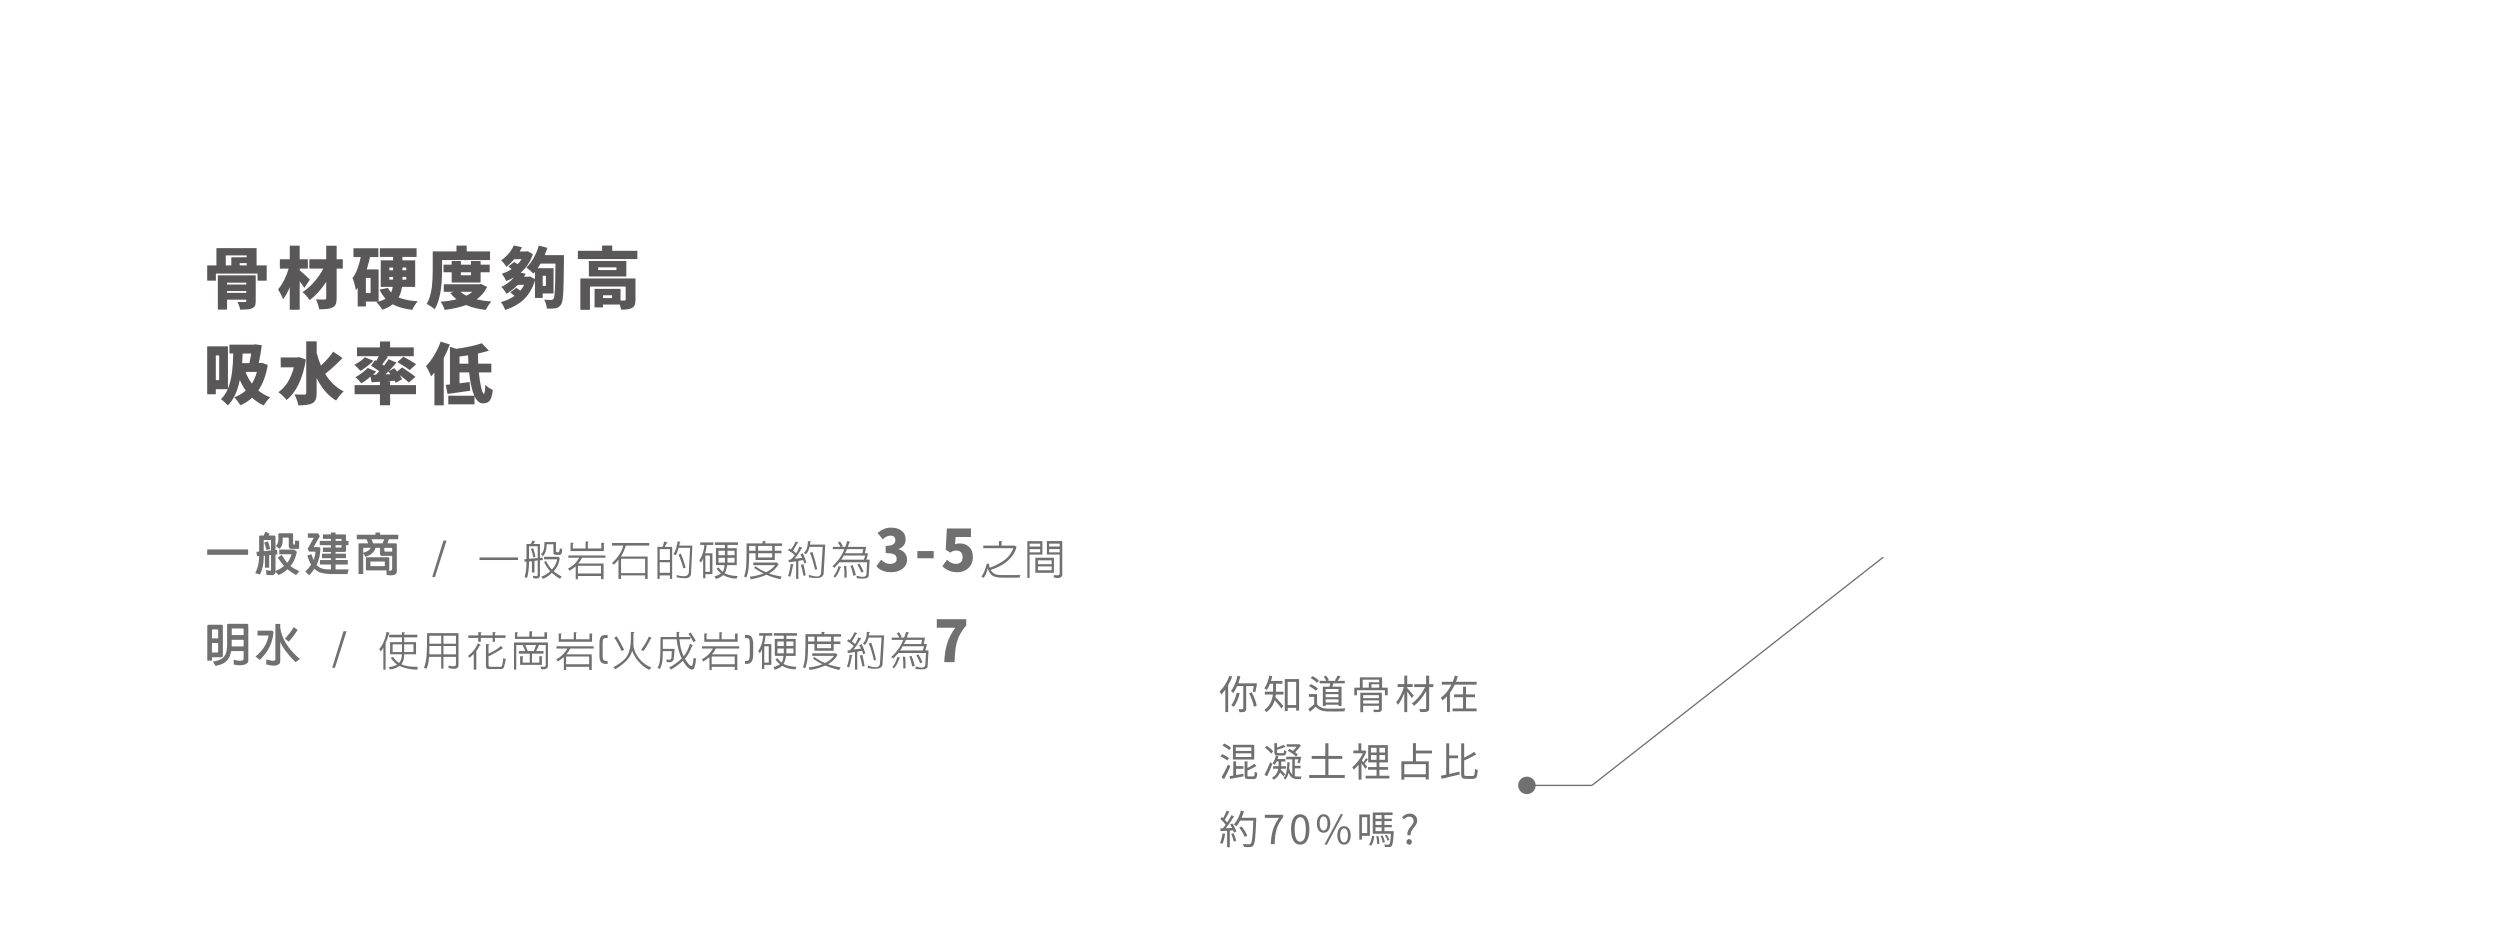 <?xml version="1.0" encoding="UTF-8"?><svg id="_圖層_1" xmlns="http://www.w3.org/2000/svg" viewBox="0 0 1167.2 439.2"><defs><style>.cls-1{opacity:0;stroke:#ed00f4;stroke-width:1.2px;}.cls-1,.cls-2{fill:none;stroke-miterlimit:10;}.cls-3{fill:#717071;}.cls-4{fill:#595757;}.cls-2{stroke:#717071;stroke-width:.62px;}</style></defs><rect class="cls-1" x=".6" y=".6" width="1166" height="438"/><path class="cls-3" d="m572.08,332.46v-10.49c-.5.72-1.13,1.5-1.89,2.32-.26-.6-.52-1.05-.79-1.36.91-.9,1.77-2,2.59-3.31.82-1.31,1.49-2.68,2.03-4.12l1.31.39c-.54,1.36-1.18,2.69-1.93,4v12.57h-1.33Zm6.62.06c-.07-.42-.24-.89-.49-1.4.47.02,1.05.03,1.74.02h.19c.21,0,.32-.11.32-.32v-10.51h-2.84c-.54,1.27-1.14,2.34-1.81,3.22-.35-.32-.72-.62-1.1-.88.66-.84,1.27-1.9,1.81-3.18.52-1.22.94-2.54,1.25-3.95l1.37.3c-.29,1.08-.62,2.15-.99,3.2h7.58l.22-.06.95.22c-.26,1.48-.54,2.81-.82,3.97l-1.16-.22c.01-.09.04-.22.07-.41.15-.96.27-1.7.35-2.21h-3.52v10.51c0,.4-.05.71-.15.93-.1.22-.27.38-.51.5-.39.19-1.21.28-2.47.28Zm-2.64-2.51c-.22-.19-.62-.44-1.2-.77,1.12-1.36,1.98-3.31,2.56-5.85l1.37.26c-.65,2.64-1.56,4.76-2.73,6.36Zm9.35-.07c-.15-.85-.43-1.86-.85-3.04-.42-1.18-.88-2.26-1.37-3.25l1.22-.41c.54.99,1.02,2.06,1.45,3.22.43,1.16.73,2.17.89,3.03l-1.33.45Z"/><path class="cls-3" d="m591.27,332.46c-.1-.15-.25-.33-.45-.55-.2-.22-.37-.38-.52-.48,2.33-1.66,3.65-4.05,3.97-7.16h-3.76v-1.33h3.85v-3.72h-1.42c-.5,1.25-1,2.23-1.51,2.94-.21-.21-.59-.48-1.14-.8,1.02-1.35,1.8-3.32,2.32-5.93l1.35.26c-.12.69-.32,1.43-.58,2.24h5.33v1.29h-2.96v3.09c0,.27,0,.49-.02.64h3.52v1.33h-3.59c-.03.3-.09.72-.19,1.25.75.74,1.99,2.09,3.72,4.06l-.94,1.18c-.66-.95-1.7-2.22-3.1-3.82-.71,2.34-2,4.18-3.87,5.52Zm8.57-.49v-14.93h6.68v14.74h-1.38v-1.29h-3.95v1.48h-1.35Zm1.35-2.79h3.95v-10.83h-3.95v10.83Z"/><path class="cls-3" d="m611.6,332.33l-.73-1.37c.86-.59,1.76-1.3,2.69-2.13v-3.48h-2.45v-1.29h3.8v4.68c.85,1.31,2.42,2.01,4.71,2.11,1.11.03,2.51.03,4.21.02,1.82-.02,3.26-.07,4.32-.15-.21.36-.37.82-.47,1.38-2.88.1-5.56.12-8.04.06-2.43-.11-4.21-.85-5.33-2.23-.64.61-1.54,1.41-2.71,2.39Zm2.73-9.8c-.32-.35-.79-.74-1.4-1.18-.59-.4-1.19-.75-1.8-1.05l.92-.9c.6.27,1.2.61,1.8.99.62.4,1.1.77,1.44,1.12l-.95,1.01Zm.49-3.76c-.29-.35-.71-.74-1.27-1.16-.55-.41-1.1-.77-1.67-1.08l.92-.86c1.4.72,2.39,1.44,2.99,2.15l-.97.95Zm2.77,10.87v-9.03h3.14c.12-.54.23-1.06.3-1.57h-4.92v-1.16h3.09c-.27-.67-.69-1.33-1.23-1.98l1.09-.45c.69.76,1.14,1.47,1.37,2.13l-.67.3h4.17l-.69-.19c.49-.72.91-1.48,1.27-2.26l1.38.34c-.51.87-.97,1.58-1.38,2.11h3.35v1.16h-5.31c-.11.37-.29.9-.52,1.57h4.3v9.03h-1.38v-.6h-6v.6h-1.33Zm1.33-6.55h6v-1.4h-6v1.4Zm0,2.43h6v-1.44h-6v1.44Zm0,2.45h6v-1.46h-6v1.46Z"/><path class="cls-3" d="m632.3,324.61v-3.55h2.6v-4.83h10.38v4.83h2.62v3.55h-1.31v-2.36h-13.04v2.36h-1.25Zm2.81,7.89v-9.09h10.03v7.63c0,.36-.05.64-.16.83-.11.19-.3.33-.57.42-.41.14-1.39.21-2.94.21-.04-.36-.17-.74-.41-1.14.71.01,1.5.02,2.36.02.14-.01.23-.04.29-.09.06-.05.08-.14.08-.26v-1.5h-7.35v2.97h-1.33Zm1.1-11.45h2.86v-2.52h4.84v-1.2h-7.71v3.72Zm.22,4.9h7.35v-1.42h-7.35v1.42Zm0,2.53h7.35v-1.5h-7.35v1.5Zm3.87-7.43h3.61v-1.57h-3.61v1.57Z"/><path class="cls-3" d="m655.63,332.48v-8.98c-.92,2.51-1.91,4.37-2.97,5.59-.16-.42-.42-.86-.77-1.31.7-.76,1.38-1.8,2.04-3.12.65-1.3,1.15-2.6,1.5-3.91h-2.9v-1.33h3.1v-4h1.38v4h2.54v1.33h-2.54v.49c.39.42,1.29,1.46,2.71,3.1.16.19.27.31.32.37l-.88,1.2c-.34-.55-1.05-1.55-2.15-2.99v9.56h-1.38Zm7.48,0c-.09-.47-.26-.95-.51-1.42.66.02,1.49.03,2.49.02h.28c.17-.01.3-.05.37-.11.07-.06.1-.17.1-.34v-7.97c-.75,1.36-1.62,2.65-2.62,3.87-1.01,1.23-2.03,2.24-3.05,3.01-.31-.46-.64-.84-.99-1.12,1.15-.79,2.29-1.9,3.44-3.33,1.12-1.38,2.03-2.82,2.73-4.32h-5.09v-1.33h5.57v-3.98h1.42v3.98h1.93v1.33h-1.93v9.84c0,.47-.07.83-.2,1.08-.13.24-.35.41-.66.51-.47.19-1.57.28-3.29.28Z"/><path class="cls-3" d="m675.57,332.44v-7.33c-.61.66-1.33,1.29-2.17,1.89-.14-.39-.37-.8-.71-1.25,2.01-1.42,3.65-3.45,4.94-6.1h-4.49v-1.33h5.11c.39-.95.72-1.91.99-2.9l1.42.36c-.21.72-.51,1.57-.9,2.54h9.63v1.33h-10.19c-.7,1.45-1.45,2.72-2.26,3.82v8.98h-1.37Zm2.58-.37v-1.31h4.92v-5.26h-4.19v-1.31h4.19v-3.57h1.38v3.57h4.21v1.31h-4.21v5.26h4.94v1.31h-11.24Z"/><path class="cls-3" d="m572.99,355.08c-.31-.3-.78-.64-1.4-1.01-.6-.36-1.2-.68-1.8-.95l.79-1.03c1.42.6,2.49,1.22,3.22,1.85l-.8,1.14Zm-1.48,8.7l-1.22-.86c.98-1.6,1.99-3.59,3.03-5.97l1.09.82c-.94,2.19-1.9,4.2-2.9,6Zm2.39-13.56c-.32-.32-.79-.69-1.39-1.08-.61-.4-1.19-.74-1.77-1.01l.79-1.01c1.45.65,2.51,1.32,3.2,2l-.82,1.1Zm.43,13.45l-.3-1.29c.24-.04.62-.1,1.14-.19.27-.05.48-.09.62-.11v-6.64h1.33v2.26h3.39v1.23h-3.39v2.9l3.37-.6.07,1.23c-.21.04-.52.1-.94.19-2.53.49-4.3.82-5.29,1.01Zm1.31-9.07v-6.86h9.93v6.86h-9.93Zm1.31-4h7.28v-1.7h-7.28v1.7Zm0,2.84h7.28v-1.74h-7.28v1.74Zm5.99,10.29c-.74,0-1.23-.13-1.48-.38s-.37-.74-.37-1.47v-6.43h1.33v3.07c1.38-.66,2.46-1.3,3.22-1.91l.99,1.03c-.99.64-2.39,1.33-4.21,2.09v2.13c0,.27.04.45.12.52.08.08.28.11.59.11h1.98c.27,0,.45-.13.53-.39.08-.26.13-.87.16-1.83.29.24.69.42,1.2.54-.06,1.15-.21,1.92-.46,2.32-.24.4-.68.6-1.3.6h-2.3Z"/><path class="cls-3" d="m591.57,362.45l-1.2-.71c.9-1.62,1.77-3.57,2.62-5.85l1.08.73c-.8,2.07-1.63,4.02-2.51,5.84Zm1.89-10.62c-.6-.84-1.56-1.76-2.88-2.77l.92-.88c1.37,1,2.35,1.88,2.94,2.64l-.97,1.01Zm1.22,12.21c-.17-.26-.46-.55-.86-.86,1.68-.98,2.68-2.41,2.99-4.26h-2.43v-1.2h2.56v-2.17h-.95c-.3.66-.59,1.18-.86,1.57-.31-.29-.65-.51-1.03-.67.67-.87,1.2-2.09,1.57-3.65l1.16.26c-.15.6-.27,1.04-.37,1.33h3.67v1.16h-1.96v2.17h2.28v1.2h-2.39c-.03.22-.05.39-.07.49.93.82,1.62,1.53,2.06,2.11l-.82.95c-.39-.59-.92-1.19-1.61-1.81-.54,1.35-1.51,2.48-2.92,3.39Zm2.08-11.28c-.72,0-1.2-.11-1.44-.33s-.35-.65-.35-1.3v-4.17h1.25v2.06c1.37-.45,2.42-.89,3.14-1.31l.77.97c-1,.47-2.3.93-3.91,1.37v1.08c0,.21.04.35.12.41.08.06.26.09.55.09h2.02c.24,0,.39-.08.46-.24s.11-.55.14-1.16c.27.2.64.35,1.1.45-.06.82-.2,1.37-.42,1.65-.22.28-.6.42-1.15.42h-2.28Zm3.29,11.24c-.17-.27-.44-.55-.79-.82.65-.69,1.12-1.7,1.4-3.03.21-1.06.34-2.48.37-4.25h1.07c-.04,1.15-.1,2.11-.19,2.9.31,1.32.79,2.28,1.42,2.88v-7.16h-2.86v-1.22h6.06l.21-.04.77.19c-.23,1.15-.48,2.14-.77,2.99l-.94-.26c.17-.7.3-1.25.37-1.66h-1.65v3.03h2.71v1.16h-2.71v3.67c.37.11.83.17,1.37.17h1.8c-.16.3-.29.7-.37,1.2h-1.5c-.99,0-1.79-.19-2.41-.58-.76-.46-1.37-1.25-1.81-2.38-.32,1.37-.84,2.44-1.55,3.22Zm5.05-10.81c-.39-.39-.96-.85-1.72-1.38-.74-.5-1.46-.94-2.17-1.33l.79-.86c.42.21.98.52,1.66.93.61-.57,1.17-1.21,1.67-1.91h-4.6v-1.16h5.5l.26-.07.86.62c-.76,1.15-1.65,2.21-2.67,3.18.6.44,1.02.77,1.25.99l-.82.99Z"/><path class="cls-3" d="m611.22,363.21v-1.37h7.54v-7.54h-6.36v-1.37h6.36v-5.93h1.46v5.93h6.45v1.37h-6.45v7.54h7.65v1.37h-16.65Z"/><path class="cls-3" d="m634.29,364.02v-6.94c-.75.89-1.5,1.64-2.26,2.26-.26-.55-.5-.94-.71-1.18.96-.72,1.88-1.66,2.77-2.82.93-1.18,1.67-2.4,2.21-3.65h-4.47v-1.27h2.41v-3.37h1.33v3.37h1.35l.26-.06.73.49c-.47,1.38-1.18,2.79-2.11,4.21.11.13.31.34.58.65.06.06.11.11.13.15.5-.65.94-1.3,1.31-1.95l.84.64c-.65.89-1.17,1.55-1.55,2,.67.79,1.08,1.27,1.22,1.46l-.82.95c-.35-.56-.97-1.42-1.87-2.56v7.61h-1.33Zm3.29-.56v-1.29h5.11v-2.79h-4v-1.25h4v-2.17h-3.91v-8.06h9.18v8.06h-3.95v2.17h4.06v1.25h-4.06v2.79h4.66v1.29h-11.09Zm2.49-12.12h2.62v-2.21h-2.62v2.21Zm0,3.39h2.62v-2.23h-2.62v2.23Zm3.95-3.39h2.64v-2.21h-2.64v2.21Zm0,3.39h2.64v-2.23h-2.64v2.23Z"/><path class="cls-3" d="m654.28,364.02v-8.57h5.39v-8.49h1.4v3.48h7.48v1.31h-7.48v3.7h6v8.47h-1.4v-1.08h-10.03v1.18h-1.37Zm1.37-2.51h10.03v-4.75h-10.03v4.75Z"/><path class="cls-3" d="m673.14,363.61l-.45-1.44c.85-.15,1.68-.32,2.51-.51v-14.61h1.4v5.65h4.19v1.33h-4.19v7.33c.98-.21,2.51-.56,4.58-1.05.09-.02.16-.04.21-.06l.13,1.33c-2.34.59-5.14,1.26-8.38,2.02Zm11.35.02c-.91,0-1.52-.17-1.83-.52-.31-.35-.47-1.03-.47-2.04v-14.01h1.4v6.66c1.99-.96,3.53-1.86,4.6-2.71l1.03,1.18c-1.41.91-3.29,1.87-5.63,2.88v6.02c0,.51.06.84.19.99.12.15.41.22.86.22h2.9c.42,0,.7-.22.84-.67.11-.4.2-1.3.26-2.69.35.27.79.47,1.31.6-.1,1.58-.29,2.65-.58,3.2-.31.6-.9.9-1.76.9h-3.12Z"/><path class="cls-3" d="m570.65,394.04c-.29-.21-.65-.39-1.08-.52.57-1.06.98-2.54,1.22-4.45l1.2.22c-.3,2.05-.74,3.63-1.33,4.75Zm2.26,1.53v-7.71l-3.05.15-.11-1.25c.25,0,.66-.01,1.23-.04.39-.46.8-1.02,1.25-1.66-.55-.84-1.37-1.73-2.45-2.69l.71-.9c.12.1.31.26.56.49.64-1.08,1.19-2.24,1.66-3.48l1.23.47c-.89,1.75-1.6,3-2.13,3.76.44.44.82.87,1.14,1.29.77-1.18,1.44-2.32,2-3.4l1.2.52c-1.33,2.16-2.62,4.02-3.87,5.57.27-.01.7-.03,1.27-.06.76-.04,1.33-.06,1.72-.07-.29-.6-.59-1.15-.92-1.66l1.03-.45c.41.62.79,1.28,1.12,1.96.36.74.6,1.35.73,1.83l-1.1.52c-.09-.35-.21-.7-.35-1.07l-1.61.09v7.78h-1.27Zm3.12-2.62c-.17-.97-.57-2.18-1.2-3.63l1.05-.34c.66,1.4,1.08,2.59,1.25,3.59l-1.1.37Zm4.7,2.49c-.05-.56-.2-1.02-.45-1.37.84.07,1.79.11,2.86.11.37,0,.64-.09.8-.28.31-.31.56-1.27.74-2.88.18-1.61.34-4.24.48-7.89h-6.14c-.52,1-1.1,1.87-1.74,2.62-.32-.27-.73-.55-1.22-.82.7-.76,1.35-1.73,1.95-2.9.56-1.11,1.02-2.3,1.38-3.57l1.4.32c-.34,1.12-.72,2.14-1.14,3.05h6.86v.71c-.17,4.31-.35,7.28-.52,8.9-.19,1.75-.47,2.84-.84,3.29-.2.26-.42.44-.67.54-.2.1-.49.17-.88.21-.65.06-1.61.05-2.88-.04Zm.39-4.68c-.22-.59-.57-1.28-1.03-2.09-.49-.83-.99-1.59-1.5-2.26l1.12-.54c.54.67,1.05,1.4,1.53,2.19.5.81.86,1.5,1.08,2.08l-1.22.64Z"/><path class="cls-3" d="m593.31,394.11c.11-2.64.45-4.87,1.01-6.68.57-1.87,1.52-3.73,2.84-5.57h-6.64v-1.46h8.59v1.03c-1.52,1.96-2.57,3.92-3.14,5.87-.47,1.63-.77,3.9-.88,6.81h-1.78Z"/><path class="cls-3" d="m607.05,394.36c-1.33,0-2.38-.59-3.12-1.78-.77-1.25-1.16-3.04-1.16-5.37s.39-4.11,1.16-5.33c.74-1.16,1.78-1.74,3.12-1.74s2.37.59,3.11,1.76c.77,1.22,1.16,2.99,1.16,5.31s-.39,4.12-1.16,5.37c-.74,1.18-1.77,1.78-3.11,1.78Zm0-1.37c.82,0,1.45-.46,1.9-1.38.47-.98.71-2.45.71-4.4s-.24-3.38-.71-4.34c-.45-.9-1.08-1.35-1.89-1.35s-1.45.45-1.89,1.35c-.49.96-.73,2.41-.73,4.34s.24,3.42.73,4.4c.44.92,1.06,1.38,1.88,1.38Z"/><path class="cls-3" d="m617.95,388.8c-.95,0-1.71-.38-2.25-1.14-.57-.77-.86-1.84-.86-3.21s.29-2.43.86-3.19c.55-.75,1.3-1.12,2.25-1.12s1.71.37,2.26,1.12c.57.76.86,1.82.86,3.19s-.29,2.43-.86,3.21c-.55.76-1.3,1.14-2.25,1.14Zm0-1.07c.55,0,.99-.27,1.32-.82.34-.59.51-1.41.51-2.47s-.17-1.88-.51-2.45c-.32-.54-.77-.8-1.33-.8s-.99.27-1.31.8c-.34.57-.51,1.39-.51,2.45s.17,1.88.51,2.47c.32.55.76.82,1.32.82Zm.4,6.62l7.56-14.22h1.16l-7.58,14.22h-1.14Zm9.15,0c-.95,0-1.7-.38-2.26-1.14-.57-.77-.86-1.84-.86-3.2s.29-2.42.86-3.18c.56-.75,1.32-1.12,2.26-1.12s1.7.37,2.26,1.12c.56.76.84,1.82.84,3.19s-.28,2.43-.84,3.19c-.56.76-1.32,1.14-2.26,1.14Zm0-1.05c.55,0,.99-.27,1.32-.82.34-.59.51-1.41.51-2.47s-.17-1.88-.51-2.45c-.32-.54-.76-.8-1.31-.8s-1,.27-1.33.8c-.34.57-.5,1.39-.5,2.45s.17,1.88.5,2.47c.32.55.76.82,1.32.82Z"/><path class="cls-3" d="m634.62,391.98v-11.73h4.96v9.99h-3.7v1.74h-1.25Zm1.25-3.03h2.45v-7.41h-2.45v7.41Zm4.3,5.89l-1.01-.52c.67-.87,1.16-2.26,1.46-4.17l1.05.3c-.34,2.09-.83,3.56-1.5,4.4Zm6.43.65c-.03-.47-.14-.87-.35-1.2.67.06,1.28.09,1.81.09.27,0,.47-.07.6-.22.32-.34.57-1.98.73-4.92h-8.47v-9.93h9.26v1.23h-3.82v1.72h3.44v1.12h-3.44v1.76h3.44v1.1h-3.44v1.8h4.36c0,.19,0,.38-.02.58-.12,2.12-.26,3.64-.39,4.55-.14.94-.33,1.55-.56,1.83-.26.29-.63.45-1.1.49-.45.04-1.13.04-2.04,0Zm-4.4-13.22h2.86v-1.72h-2.86v1.72Zm0,2.88h2.86v-1.76h-2.86v1.76Zm0,2.9h2.86v-1.8h-2.86v1.8Zm.75,6.06c.05-1.2-.09-2.42-.43-3.67l.99-.15c.34,1.16.49,2.38.47,3.65l-1.03.17Zm2.66-.62c-.14-.9-.48-1.96-1.03-3.18l.9-.3c.54,1.08.9,2.13,1.1,3.14l-.97.34Zm2.23-.95c-.22-.8-.63-1.65-1.22-2.56l.82-.3c.61.89,1.03,1.71,1.25,2.49l-.86.37Z"/><path class="cls-3" d="m657.11,389.98c-.11-.81.01-1.59.37-2.34.21-.44.62-1.03,1.22-1.78.44-.54.74-.95.9-1.23.26-.45.39-.89.39-1.33,0-.59-.17-1.07-.51-1.44-.37-.39-.88-.58-1.51-.58-.91,0-1.71.4-2.41,1.2l-.97-.9c1-1.15,2.19-1.72,3.57-1.72,1.06,0,1.91.3,2.54.91s.95,1.41.95,2.42c0,.59-.16,1.16-.47,1.72-.2.35-.55.84-1.05,1.46-.56.69-.94,1.22-1.14,1.61-.33.65-.45,1.32-.37,2h-1.51Zm.8,4.38c-.35,0-.64-.12-.88-.36-.24-.24-.36-.55-.36-.93s.12-.69.37-.94c.24-.26.53-.38.87-.38s.65.13.89.38c.24.26.37.57.37.94s-.12.68-.37.93c-.24.24-.54.36-.89.36Z"/><circle class="cls-3" cx="712.88" cy="366.68" r="4.09"/><polyline class="cls-2" points="712.88 366.68 743.23 366.68 879.29 260.11"/><path class="cls-4" d="m96.73,131.05v-7.14h4.31v-8.06h18.76v8.06h4.72v7.14h-4.28v-3.3h-19.45v3.3h-4.06Zm4.97,13.53v-16.02h17.69v11.99c0,.99-.13,1.73-.38,2.23-.25.52-.71.92-1.38,1.2-.61.25-1.4.42-2.36.5-.67.06-1.72.09-3.15.09-.19-1.15-.61-2.35-1.26-3.59.82.04,1.97.06,3.46.06.44-.02.66-.21.66-.57v-.57h-8.97v4.66h-4.31Zm3.71-20.68h2.58v-3.78h7.18v-.88h-9.76v4.66Zm.6,8.94h8.97v-.88h-8.97v.88Zm0,3.9h8.97v-.85h-8.97v.85Zm5.89-12.84h3.27v-1.04h-3.27v1.04Z"/><path class="cls-4" d="m135.28,144.59v-10.48c-.99,2.39-2.04,4.26-3.15,5.6-.34-1.11-1.1-2.65-2.3-4.63,1.03-1.17,1.99-2.66,2.9-4.47.84-1.66,1.52-3.4,2.05-5.22h-4.12v-4.34h4.63v-6.36h4.63v6.36h3.81v4.34h-3.81v.79c.59.46,1.46,1.23,2.61,2.3,1.05.97,1.76,1.65,2.14,2.05l-2.58,3.9c-.48-.8-1.21-1.83-2.17-3.08v13.25h-4.63Zm13.75-.19c-.08-.63-.28-1.4-.6-2.3-.29-.88-.6-1.65-.91-2.3,1.03.04,2.36.06,4,.06.52,0,.79-.24.79-.72v-7.52c-2.41,3.61-4.99,6.44-7.74,8.5-.99-1.49-2.1-2.74-3.34-3.75,1.87-1.13,3.68-2.72,5.44-4.75,1.7-1.93,3.13-4.01,4.28-6.23h-6.52v-4.34h7.87v-6.33h4.88v6.33h2.86v4.34h-2.86v13.78c0,1.22-.14,2.16-.42,2.82-.28.66-.77,1.17-1.46,1.53-.67.36-1.55.6-2.64.72-.86.1-2.07.16-3.62.16Z"/><path class="cls-4" d="m192.47,144.65c-3.78-.44-6.82-1.3-9.13-2.58-1.28,1.03-2.9,1.87-4.85,2.52-.27-.48-.68-1.09-1.23-1.83-.59-.73-1.09-1.31-1.51-1.73.4-.08.72-.16.98-.22h-5.92v2.27h-3.81v-8.69c-.38.5-.67.87-.88,1.1-.08-.67-.28-1.61-.6-2.8-.34-1.3-.64-2.27-.91-2.9,1.7-2.29,2.97-5.54,3.81-9.76h-3.4v-4.12h11.64v4.12h-3.93c-.42,2.01-.92,3.93-1.51,5.76h5.54v15.01c1.28-.34,2.37-.78,3.27-1.32-1.07-1.17-2.03-2.59-2.86-4.25l3.9-.82c.48.86,1.01,1.57,1.57,2.14.34-.76.58-1.63.72-2.61h-5.6v-12.4h5.76v-1.57h-6.17v-4.06h17.15v4.06h-6.64v1.57h5.98v12.4h-6.14c-.27,1.87-.81,3.51-1.6,4.94,2.22.97,5.2,1.56,8.94,1.79-.44.46-.91,1.09-1.42,1.89-.5.76-.89,1.45-1.16,2.08Zm-21.65-7.81h2.2v-7.08h-2.2v7.08Zm10.95-10.67h1.76v-1.26h-1.76v1.26Zm0,4.41h1.76v-1.29h-1.76v1.29Zm6.11-4.41h1.79v-1.26h-1.79v1.26Zm0,4.41h1.79v-1.29h-1.79v1.29Z"/><path class="cls-4" d="m202.95,144.43c-.4-.38-.99-.83-1.78-1.37s-1.44-.92-1.97-1.15c1.18-1.97,1.98-4.58,2.42-7.84.27-2.1.41-4.75.41-7.96v-8.75h11.08v-2.68h4.78v2.68h10.89v4.06h-22.38v4.69c0,8.33-1.15,14.44-3.46,18.32Zm23.82.28c-3.52-.42-6.58-1.19-9.16-2.3-2.69,1.01-6.01,1.76-9.98,2.27-.17-.57-.44-1.23-.82-1.98-.38-.76-.73-1.36-1.07-1.83,2.87-.23,5.33-.61,7.36-1.13-1.09-.88-2.06-1.86-2.9-2.93l1.61-.57h-4.63v-3.52h16.59l.79-.16,2.86,1.42c-1.11,2.31-2.74,4.24-4.88,5.79,2.14.48,4.44.82,6.89,1.01-.44.44-.93,1.07-1.48,1.89-.48.73-.88,1.42-1.2,2.05Zm-15.89-12.81v-4.78h-3.81v-3.56h3.81v-1.7h4.31v1.7h4.69v-1.7h4.5v1.7h4.25v3.56h-4.25v4.78h-13.5Zm6.86,6.17c1.01-.48,1.94-1.09,2.8-1.83h-5.57c.71.65,1.64,1.26,2.77,1.83Zm-2.55-9.57h4.69v-1.38h-4.69v1.38Z"/><path class="cls-4" d="m235.87,144.74c-.55-1.47-1.22-2.71-2.01-3.71,2.37-.61,4.49-1.57,6.36-2.9-.55-.48-1.22-1.01-2.01-1.57l2.83-2.17c.78.48,1.41.91,1.89,1.29.71-.84,1.31-1.73,1.79-2.68h-2.96c-1.55,1.62-3.34,3.01-5.35,4.19-.23-.5-.58-1.08-1.05-1.73-.47-.65-.9-1.14-1.28-1.48,2.33-1.11,4.28-2.59,5.85-4.44-1.18.67-2.38,1.24-3.62,1.7-.61-1.43-1.29-2.57-2.05-3.43,1.7-.52,3.24-1.25,4.63-2.17-.52-.46-1.05-.87-1.57-1.23l2.77-2.11c.44.25.96.61,1.57,1.07.73-.73,1.36-1.52,1.89-2.36h-3.49c-1.03,1.26-2.22,2.45-3.59,3.59-.29-.48-.68-1.02-1.16-1.61-.52-.63-.99-1.09-1.38-1.38,2.62-1.83,4.62-4.16,5.98-7.02l3.78.88c-.46.88-.82,1.53-1.07,1.95h3.02l.63-.16,2.52,1.38c-1.13,3.5-3.02,6.39-5.67,8.65l2.33.53c-.13.23-.31.56-.57.98-.11.19-.18.33-.22.41h2.01l.69-.16,2.42,1.26v-3.4c-.25.27-.5.56-.76.85-.9-.99-1.99-1.94-3.27-2.86,1.26-1.15,2.4-2.65,3.43-4.5,1.01-1.78,1.79-3.69,2.36-5.73l4.03,1.04c-.29.92-.7,2.06-1.23,3.4h8.97v1.95c-.08,7.74-.19,12.83-.31,15.26-.17,3.06-.48,4.96-.94,5.7-.38.61-.78,1.05-1.2,1.32-.38.25-.87.44-1.48.57-.67.17-2.03.23-4.06.19-.04-.61-.17-1.3-.38-2.08-.25-.82-.55-1.52-.88-2.11.94.08,2.06.13,3.34.13.44,0,.8-.2,1.07-.6.29-.44.5-1.9.63-4.37.1-2.06.19-6.05.25-11.99h-6.96c-.52.9-.98,1.62-1.35,2.14h7.4v11.8h-5.07v2.08h-3.59v-8.15c-1.11,3.67-2.91,6.67-5.38,9-2.22,2.06-5.07,3.65-8.53,4.78Zm17.5-11.24h1.51v-4.72h-1.51v4.72Z"/><path class="cls-4" d="m269.79,120.95v-3.87h11.33v-2.45h4.72v2.45h11.74v3.87h-27.79Zm1.16,23.67v-14.6h25.74v9.95c0,1.03-.12,1.84-.35,2.42-.27.63-.72,1.1-1.35,1.42-.61.31-1.35.52-2.23.63-.65.08-1.58.13-2.8.13-.11-.73-.3-1.53-.6-2.39h-7.84v1.35h-3.93v-8.65h12.12v5.44c.9.04,1.51.04,1.83,0,.38,0,.57-.15.57-.44v-6.11h-16.68v10.86h-4.47Zm3.97-15.55v-7.21h17.5v7.21h-17.5Zm4.34-2.99h8.53v-1.26h-8.53v1.26Zm2.27,13.09h4.19v-1.32h-4.19v1.32Z"/><path class="cls-4" d="m106.33,189.32c-.34-.42-.83-.93-1.48-1.54-.67-.65-1.24-1.13-1.7-1.45,1.28-1.15,2.34-2.7,3.18-4.63h-5.57v2.39h-4.03v-22.38h9.69v19.76c.9-2.16,1.55-4.82,1.95-7.96.29-2.31.47-5.13.53-8.47h-1.79v-4.12h11.2l.72-.16,3.21.41c-.36,2.75-.83,5.53-1.42,8.34h.63l.79-.13,2.77.98c-.78,4.8-2.25,8.79-4.41,11.96,1.72,1.41,3.57,2.47,5.54,3.18-.48.42-1.02,1.02-1.61,1.79-.59.71-1.04,1.37-1.35,1.98-2.04-.88-3.86-2.07-5.48-3.56-1.64,1.49-3.47,2.65-5.51,3.49-.29-.55-.73-1.2-1.32-1.95-.61-.82-1.12-1.41-1.54-1.76,2.08-.76,3.88-1.8,5.41-3.15-1.03-1.41-1.95-3.05-2.77-4.94-1.11,5.41-3,9.38-5.67,11.9Zm-5.57-11.83h1.57v-11.55h-1.57v11.55Zm12.31-7.96h3.4c.15-.73.36-1.86.63-3.37.08-.5.15-.87.19-1.1h-4c-.02.97-.09,2.45-.22,4.47Zm4.53,9.57c1.01-1.62,1.78-3.43,2.33-5.44h-5.29c.78,2.04,1.76,3.85,2.96,5.44Z"/><path class="cls-4" d="m133.77,186.74c-.42-.57-1.01-1.22-1.76-1.95-.82-.78-1.5-1.33-2.05-1.67,3.46-2.41,5.86-6.28,7.21-11.61h-6.11v-4.63h7.77l.82-.16,3.15,1.13c-.67,4.39-1.79,8.2-3.35,11.46-1.56,3.25-3.46,5.73-5.68,7.43Zm5.51,2.55c-.08-.69-.31-1.56-.69-2.61-.36-.96-.72-1.8-1.1-2.52,1.3.06,2.84.09,4.63.09.57,0,.85-.26.85-.79v-24.11h4.88v5.44c.55,2.08,1.21,4.05,1.98,5.92,2.37-2.22,4.28-4.41,5.73-6.55l4.34,3.02c-3.08,3.15-5.78,5.6-8.09,7.36,2.31,3.76,5.19,6.49,8.65,8.21-.57.46-1.2,1.12-1.89,1.97-.69.85-1.24,1.62-1.64,2.31-3.76-2.27-6.79-5.78-9.1-10.54v6.99c0,1.32-.15,2.34-.44,3.05-.29.76-.81,1.33-1.54,1.73-1.24.67-3.43,1.01-6.58,1.01Z"/><path class="cls-4" d="m168.26,173.14c-1.09-1.22-2.03-2.16-2.8-2.83,2.12-1.11,3.75-2.29,4.88-3.52l4,1.64c-1.76,1.8-3.79,3.38-6.07,4.72Zm9.13,16.08v-5.19h-11.83v-4.22h11.83v-1.57c-.15,0-.37.01-.66.03-1.49.11-2.57.18-3.24.22l-.5-2.64c-1.43,1.22-2.84,2.26-4.25,3.12-.86-1.07-1.79-2.02-2.8-2.86,1.01-.55,2.06-1.23,3.15-2.05,1.09-.82,1.96-1.57,2.61-2.27l3.97,1.7c-.55.55-1.07,1.03-1.57,1.45l1.48-.03c.52-.52,1.02-1.05,1.48-1.57-1.01-.76-2.29-1.63-3.84-2.61l1.92-2.58.57.35c.5-.9.88-1.64,1.13-2.2h-10.17v-4.12h10.73v-2.77h4.72v2.77h11.05v4.12h-12.9l.88.31c-.36.44-.87,1.1-1.54,1.98-.52.71-.91,1.23-1.16,1.54.29.19.58.38.85.57.76-.99,1.47-1.99,2.14-3.02l3.68,1.64c-1.22,1.41-2.43,2.74-3.65,4l2.61-1.42c.4.42.84.94,1.32,1.57l2.36-1.92c3.17,2.08,5.23,3.55,6.2,4.41l-3.08,2.64c-.86-.84-2.27-1.98-4.22-3.43.5.8.86,1.43,1.07,1.89l-2.99,1.7c-.08-.21-.24-.55-.47-1.01-.27.02-.67.05-1.2.09-1.07.08-1.87.15-2.39.19h1.45v1.79h12.09v4.22h-12.09v5.19h-4.72Zm2.58-14.45l2.33-.06c-.06-.08-.16-.21-.28-.38-.31-.4-.56-.69-.72-.88-.44.44-.88.88-1.32,1.32Zm11.3-1.95c-1.01-.84-2.92-2.1-5.73-3.78l2.83-2.49c2.69,1.45,4.66,2.61,5.92,3.49l-3.02,2.77Z"/><path class="cls-4" d="m202.82,189.23v-15.3c-.31.4-.8.97-1.45,1.7l-.09.09c-.21-.61-.57-1.42-1.07-2.42-.52-1.05-.97-1.85-1.32-2.39,1.36-1.36,2.65-3.07,3.87-5.11,1.22-2.05,2.2-4.15,2.96-6.31l4.31,1.35c-.82,2.16-1.77,4.27-2.86,6.33v22.06h-4.34Zm6.48-.47v-4h12.15c-1.09-2.43-1.9-6.06-2.42-10.89h-4.5v5.1c.55-.08,1.37-.19,2.49-.31,1.01-.15,1.76-.25,2.27-.31l.22,4.09c-3,.44-6.53.93-10.57,1.48l-.85-4.22c.08,0,.23-.01.44-.03.67-.08,1.19-.15,1.54-.19v-17.56l2.93.94c4.93-.67,8.91-1.54,11.93-2.61l3.34,3.46c-1.32.42-3.03.87-5.13,1.35-.02,1.05.01,2.62.09,4.72h6.17v4.09h-5.85c.29,2.83.66,5.18,1.1,7.05.44,1.95.86,2.93,1.26,2.93.38,0,.6-1.41.66-4.22,1.03,1.07,2.2,1.88,3.52,2.42-.27,2.48-.78,4.17-1.51,5.07-.65.8-1.7,1.2-3.15,1.2-1.55,0-2.85-1.14-3.9-3.43v3.87h-12.21Zm5.22-18.98h4.19c-.08-1.3-.15-2.59-.19-3.87-.11.02-.27.04-.5.06-1.55.23-2.72.39-3.49.47v3.34Z"/><path class="cls-3" d="m115.84,256.52v2.52h-19.11v-2.52h19.11Z"/><path class="cls-3" d="m129.98,268.48l-1.35-1.54v.04c0,.48-.15.83-.46,1.09-.28.28-.61.43-.98.48-.33.02-1.26-.02-2.78-.13l-.22-2.3c1.22.28,1.93.37,2.13.3.13-.02.2-.11.2-.24v-7.06l-.83.09v5.84h-2.02v-5.6h-.56v1.33c0,2.54-.59,5.04-1.72,7.49l-2.22-.72c1.22-2.39,1.82-5.04,1.82-7.91v-.02l-.96.09-.35-2.06,1.3-.11v-7.02c0-.33.17-.5.52-.5h1.59c.35-.7.61-1.3.76-1.78l1.96.87-.35.91h2.61c.15,0,.26.04.37.15s.15.22.17.35v6.28l.74-.07.2,2.09-.93.11v7.67c1.48-.61,2.85-1.41,3.97-2.37-.96-1.04-1.93-2.37-2.91-3.97l1.87-1.15c.87,1.5,1.72,2.72,2.52,3.67.85-1.02,1.56-2.39,2.06-4h-5.76v-2.17h6.99l1.28,1.04c-.5,1.89-.98,3.34-1.46,4.3-.43.85-.98,1.63-1.56,2.32,1.11.87,2.48,1.67,4.13,2.43l-1.5,1.8c-1.46-.78-2.82-1.69-4.06-2.71-1.72,1.48-3.13,2.39-4.24,2.69Zm-3.45-11.49v-4.67l-.09-.13-.15-.07h-2.95c-.15,0-.22.07-.22.2v5l3.41-.33Zm-1.39-4.19c.39,1.15.76,2.35,1,3.58l-1.78.35c-.26-1.32-.63-2.5-1-3.48l1.78-.46Zm6.84-1.54v1.22c0,1.65-.5,2.93-1.48,3.78l-1.72-1.35c.78-.7,1.17-1.74,1.17-3.08v-2.41l.13-.33c.09-.09.2-.13.33-.13h5.93c.13,0,.24.04.33.13l.17.33v4.73l.2.07h.46c.15-.02.24-.09.26-.2v-1.67l1.91.15v3.15c0,.39-.2.59-.63.59h-3.06c-.43-.02-.74-.15-.91-.39-.2-.2-.28-.48-.26-.85v-3.71c-.02-.2-.13-.3-.35-.3h-2.19c-.2,0-.28.09-.28.28Z"/><path class="cls-3" d="m149.37,263.58v-2.11h5.13v-.87h-4.19v-2.09h4.19v-.8h-3.76v-2.09h3.76v-1.09h-5.21v-2.02h5.21v-.91h-3.76v-2.11h3.76v-.85h2.17v.85h4.21c.43,0,.67.22.67.67v2.35h1.15v2.02h-1.15v2.5c0,.46-.24.67-.67.67h-4.21v.8h4.84v2.09h-4.84v.87h5.69v2.11h-5.69v2.26h6.12l-.59,2.19h-7.99c-1.52-.07-2.89-.24-4.04-.54-1.13-.24-2.11-.76-2.93-1.52l-.46-.39c-.7,1.06-1.5,2.06-2.41,3.02l-1.8-1.72c1.13-1.13,2.04-2.22,2.69-3.26-.65-1.06-1.26-2.48-1.78-4.26l2-.56c.28,1,.56,1.89.91,2.69.5-1.22.82-2.56.89-3.93h-2.89l-.8-1.24,2.89-5.21h-2.74v-2.11h4.71l.89,1.28-2.89,5.17h2.37c.52,0,.76.24.76.72-.04,2.72-.63,5.28-1.78,7.65,1.22,1.39,3.11,2.06,5.6,2.02h1.09v-2.26h-5.13Zm7.3-11.05h2.78v-.72c0-.13-.06-.2-.2-.2h-2.58v.91Zm0,3.11h2.58c.13,0,.2-.06.2-.22v-.87h-2.78v1.09Z"/><path class="cls-3" d="m181.38,266.33c.46.13.87.15,1.15.04.37-.15.56-.37.56-.63v-6.21h-4.73c-.63,0-.96-.3-.96-.98v-2.78h-2.11l-.04.13c-.41,1.8-1.95,3.19-4.58,4.1l-1.09-1.72v9.71h-2.19v-13.81c0-.35.17-.52.54-.52h3.97l-.76-1.89h-4.56v-2.11h8.71v-1.02h2.17v1.02h8.49v2.11h-4.43l-.61,1.89h3.8c.37,0,.56.17.56.52v12.64c0,.65-.35,1.13-1.02,1.48-.72.35-1.98.39-3.74.15l-.11-2.13h-9.04c-.37,0-.54-.2-.54-.56v-5.06c0-.35.17-.54.54-.54h9.8c.39,0,.59.2.59.54v5.06c0,.28-.13.48-.39.56Zm-8.32-10.56h-3.3c-.11,0-.17.04-.17.15v2.15l.67-.22c1.5-.5,2.43-1.17,2.76-2l.04-.09Zm-.04,6.39c-.07,0-.11.02-.09.09v1.95l.09.11h6.54c.06-.02.11-.04.11-.11v-1.95l-.11-.09h-6.54Zm5.63-8.49c.39-.98.61-1.61.65-1.89h-5.82l.72,1.89h4.45Zm4.45,3.87v-1.61c0-.11-.06-.15-.2-.15h-3.48v1.22c0,.37.17.54.52.54h3.15Z"/><path class="cls-3" d="m203.06,269.4h-1.27l5.26-17.05h1.44l-5.43,17.05Z"/><path class="cls-3" d="m241.83,261.46h-17.95v-1.2h17.95v1.2Z"/><path class="cls-3" d="m253.44,261.46l-1.35.15v7.18c-.05.65-.37,1.05-.97,1.2-.6.2-1.32.15-2.17-.15l-.15-1.05c.65.15,1.17.22,1.57.22.4-.05.62-.27.67-.67v-6.73l-1.5.3v5.38h-1.2v-5.24l-1.35.15c0,1.5-.07,2.82-.22,3.96-.1,1.1-.32,2.32-.67,3.66-.4-.2-.8-.3-1.2-.3.4-1.4.65-2.62.75-3.66.1-1.1.15-2.32.15-3.66l-.75.15-.3-1.2,1.05-.15v-7.03h1.94c.4-.6.7-1.15.9-1.65.75.25,1.15.45,1.2.6,0,.15-.15.3-.45.45-.1.1-.25.3-.45.6h3.14v6.43h1.2l.15,1.05Zm-2.39-.9v-5.53h-4.04v5.83l4.04-.3Zm-1.05-.6l-1.05.3c-.2-1.4-.55-2.74-1.05-4.04l1.05-.3c.4,1.2.75,2.54,1.05,4.04Zm12.41-3.74c.05.9,0,1.6-.15,2.09-.2.45-.5.7-.9.75h-1.79c-.8,0-1.2-.4-1.2-1.2v-3.74h-3.14c0,1.2-.13,2.22-.37,3.07-.25.85-.72,1.72-1.42,2.62-.2-.5-.5-.8-.9-.9.7-.8,1.15-1.57,1.35-2.32.2-.8.3-1.97.3-3.51h5.38v4.04c0,.5.3.75.9.75.35,0,.57-.17.67-.52.15-.3.22-.77.22-1.42.3.2.65.3,1.05.3Zm-.15,13.01c-.3.3-.55.65-.75,1.05-1.4-.8-2.69-1.75-3.89-2.84-1.2,1.3-2.59,2.24-4.19,2.84-.2-.5-.45-.85-.75-1.05,1.6-.5,2.99-1.35,4.19-2.54-1-1-1.94-2.44-2.84-4.34l.9-.45c.8,1.6,1.7,2.94,2.69,4.04,1.3-1.3,2.14-2.89,2.54-4.79h-6.13v-1.2h6.73l.6.6c-.4,2.59-1.35,4.64-2.84,6.13,1,.9,2.24,1.74,3.74,2.54Z"/><path class="cls-3" d="m282.69,260.41h-10.92c-.6,1.1-1.2,1.99-1.79,2.69h11.82v7.33h-1.2v-1.5h-10.77v1.5h-1.05v-5.98c-1,.8-1.99,1.5-2.99,2.09,0-.4-.2-.75-.6-1.05,2.29-1.2,4.04-2.89,5.24-5.09h-5.09v-1.05h17.35v1.05Zm-.75-3.14h-15.56v-3.89c.9,0,1.37.05,1.42.15,0,.1-.12.25-.37.45v2.09h5.98v-3.29c.85,0,1.3.05,1.35.15.05.1-.05.25-.3.45v2.69h6.28v-2.69c.85,0,1.3.05,1.35.15.05.1,0,.25-.15.45v3.29Zm-1.35,10.47v-3.59h-10.77v3.59h10.77Z"/><path class="cls-3" d="m303.12,254.73h-10.92c-.6,1.89-1.35,3.59-2.24,5.09h12.41v10.47h-1.2v-1.65h-11.22v1.65h-1.2v-8.97c-.8,1-1.55,1.79-2.24,2.39-.1-.4-.4-.65-.9-.75,2.89-2.59,4.69-5.33,5.38-8.23h-5.24v-1.2h17.35v1.2Zm-1.94,12.86v-6.73h-11.22v6.73h11.22Z"/><path class="cls-3" d="m313.83,270.28h-1.05v-1.65h-4.79v1.65h-1.05v-14.96h2.39c.3-.7.55-1.55.75-2.54,1,.25,1.5.47,1.5.67.05.15-.1.27-.45.37-.3.5-.55,1-.75,1.5h3.44v14.96Zm-1.05-8.82v-5.09h-4.79v5.09h4.79Zm0,5.98v-4.94h-4.79v4.94h4.79Zm10.47-12.71l-.6,12.71c0,1.3-.55,2.09-1.65,2.39-1.1.25-2.79.15-5.09-.3v-1.05c1.5.45,2.79.62,3.89.52,1.05-.15,1.65-.72,1.79-1.72l.6-11.52h-5.38c-.4,1.5-.8,2.64-1.2,3.44-.3-.2-.7-.3-1.2-.3,1-1.79,1.65-3.84,1.94-6.13.85.05,1.27.15,1.27.3.05.1-.02.2-.22.3l-.3,1.35h6.13Zm-3.14,10.32l-1.05.3c-.45-1.6-.92-3.04-1.42-4.34-.55-1.35-.82-2.04-.82-2.09l1.05-.45c.75,1.75,1.3,3.27,1.65,4.56.4,1.25.6,1.92.6,2.02Z"/><path class="cls-3" d="m333.07,254.43h-3.14c-.1,1.5-.35,2.79-.75,3.89h3.44v9.72h-3.29v1.94h-1.05v-9.27c-.3.8-.65,1.45-1.05,1.94-.2-.4-.45-.7-.75-.9,1.4-2.19,2.19-4.64,2.39-7.33h-1.94v-1.2h6.13v1.2Zm-1.65,12.56v-7.63h-2.09v7.63h2.09Zm13.16-12.56h-4.94v1.5h4.34v7.93h-4.49c-.2,1.6-.6,2.84-1.2,3.74,1.4.8,3.44,1.25,6.13,1.35-.3.4-.45.8-.45,1.2-2.29,0-4.39-.55-6.28-1.65-1,.9-2.19,1.5-3.59,1.79,0-.5-.2-.9-.6-1.2,1.3-.3,2.34-.75,3.14-1.35-.9-.7-1.6-1.45-2.09-2.24l.9-.6c.7.9,1.35,1.6,1.94,2.09.5-.7.8-1.74.9-3.14h-4.04v-7.93h4.19v-1.5h-4.64v-1.2h10.77v1.2Zm-6.13,4.79v-2.09h-2.99v2.09h2.99Zm0,3.44v-2.24h-2.99v2.24h2.99Zm4.49-3.44v-2.09h-3.29v2.09h3.29Zm0,3.44v-2.24h-3.29v2.24h3.29Z"/><path class="cls-3" d="m365.16,254.88h-3.44v2.24h3.14v1.2h-3.14v3.14h-8.97v-3.14h-2.99c0,2.59-.07,4.74-.22,6.43-.15,1.7-.52,3.34-1.12,4.94-.4-.3-.75-.45-1.05-.45.6-1.6.95-3.44,1.05-5.53s.15-5.43.15-10.02h7.48v-1.05c.9,0,1.4.05,1.5.15.05.1-.05.25-.3.45v.45h7.93v1.2Zm-12.41,2.24v-2.24h-2.99v2.24h2.99Zm12.26,12.12c-.3.3-.5.7-.6,1.2-2.29-.5-4.49-1.2-6.58-2.09-2.29,1-4.74,1.7-7.33,2.09-.1-.4-.25-.8-.45-1.2,2.19-.2,4.34-.7,6.43-1.5-1.5-.7-2.94-1.55-4.34-2.54l.45-.9c1.79,1.3,3.49,2.24,5.09,2.84,1.79-.8,3.19-1.89,4.19-3.29h-10.17v-1.2h11.07l.75.75c-1,1.79-2.49,3.24-4.49,4.34,1.6.6,3.59,1.1,5.98,1.5Zm-4.49-12.12v-2.24h-6.58v2.24h6.58Zm0,3.14v-1.94h-6.58v1.94h6.58Z"/><path class="cls-3" d="m376.47,262.66l-.9.45c-.2-.5-.4-1.05-.6-1.65l-2.24.45v8.38h-1.05v-8.23l-3.29.45-.3-1.05,1.2-.3c.6-.5,1.2-1.15,1.79-1.94-1-1-2.04-1.75-3.14-2.24l.6-.9.75.45c.8-1.1,1.55-2.34,2.24-3.74.75.25,1.12.45,1.12.6-.05.15-.22.3-.52.45-.6,1.2-1.25,2.29-1.94,3.29.5.3,1,.7,1.5,1.2.7-1,1.2-2.04,1.5-3.14.85.25,1.3.45,1.35.6,0,.15-.15.3-.45.45-1,1.89-2.04,3.44-3.14,4.64l3.59-.45c-.4-.8-.7-1.3-.9-1.5l1.2-.6c.8,1.7,1.35,3.14,1.65,4.34Zm-6.28,1.5c-.3,1.79-.7,3.49-1.2,5.09l-1.05-.3c.7-2.29,1.1-4.19,1.2-5.68.85.1,1.3.22,1.35.37.05.1-.05.27-.3.52Zm5.98,4.49l-1.05.15c-.3-1.7-.7-3.39-1.2-5.09l1.2-.3c.4,1.6.75,3.34,1.05,5.24Zm9.12-14.36l-.75,13.46c-.1.95-.67,1.6-1.72,1.94-1.1.3-2.82.25-5.16-.15v-1.2c1.6.6,2.92.87,3.96.82,1.1-.1,1.67-.72,1.72-1.87l.75-11.97h-6.13c-.3,1.4-.85,2.54-1.65,3.44-.3-.3-.65-.5-1.05-.6,1.3-1.1,1.94-2.94,1.94-5.53.9.05,1.37.12,1.42.22,0,.1-.12.27-.37.52l-.15.9h7.18Zm-3.74,11.52l-1.05.15c-.6-2.89-1.4-5.53-2.39-7.93l1.2-.3c1,2.99,1.75,5.68,2.24,8.08Z"/><path class="cls-3" d="m406.03,261.31l-.45,7.48c-.05.7-.6,1.12-1.65,1.27-1,.15-2.29.12-3.89-.07l-.15-1.2c1.35.4,2.42.57,3.22.52.85-.05,1.32-.47,1.42-1.27l.3-5.53h-12.86c-.8.9-1.65,1.79-2.54,2.69-.1-.4-.4-.65-.9-.75,2.69-2.39,4.59-5.09,5.68-8.08h-5.38v-1.05h3.59c-.4-.8-.8-1.45-1.2-1.94l.9-.6c.5.5.95,1.25,1.35,2.24l-.6.3h1.79c.3-.8.6-1.69.9-2.69.85.15,1.27.3,1.27.45,0,.2-.12.35-.37.45-.2.5-.4,1.1-.6,1.79h8.53l-.6,2.99h1.5l-.75,2.99h1.5Zm-13.76,4.04c-.6,1.79-1.4,3.24-2.39,4.34l-.75-.6c1-1.2,1.79-2.79,2.39-4.79.75.2,1.12.37,1.12.52,0,.2-.12.37-.37.52Zm11.67-5.98h-10.02c-.1.4-.5,1.05-1.2,1.94h10.62l.6-1.94Zm-8.68,10.32h-1.05c.1-1.7.05-3.54-.15-5.53l1.05.15c.2,2.29.25,4.09.15,5.38Zm7.78-13.31h-7.63c0,.2-.3.85-.9,1.94h8.08l.45-1.94Zm-3.44,12.12l-1.2.3c-.4-2.09-.85-3.64-1.35-4.64l1.05-.3c.7,1.79,1.2,3.34,1.5,4.64Zm3.59-1.65l-1.05.45c-.4-1-1-2.24-1.79-3.74l.9-.45c.8,1.3,1.45,2.54,1.94,3.74Z"/><path class="cls-3" d="m416.03,267.15c-2.98,0-5.27-.93-6.87-2.8l2.21-3.02c1.35,1.29,2.74,1.94,4.18,1.94.95,0,1.7-.2,2.24-.59.56-.4.84-.96.84-1.7,0-.93-.32-1.61-.97-2.02-.79-.49-2.17-.73-4.15-.73v-3.37c1.63,0,2.81-.24,3.53-.73.65-.43.97-1.07.97-1.91,0-1.42-.76-2.13-2.29-2.13-.63,0-1.24.14-1.83.43-.5.25-1.09.66-1.75,1.24l-2.43-2.94c1.96-1.65,4.03-2.48,6.23-2.48s3.78.48,4.99,1.43c1.26.97,1.89,2.34,1.89,4.1,0,2.08-1.08,3.56-3.23,4.42v.13c1.19.36,2.11.93,2.78,1.72.74.86,1.1,1.91,1.1,3.15,0,1.8-.74,3.24-2.21,4.34-1.38,1.01-3.12,1.51-5.2,1.51Z"/><path class="cls-3" d="m428.29,260.65v-3.37h7.63v3.37h-7.63Z"/><path class="cls-3" d="m446.97,267.15c-2.79,0-5.12-.93-7.01-2.78l2.18-3.02c1.35,1.28,2.72,1.91,4.12,1.91.99,0,1.76-.26,2.32-.78.56-.54.84-1.32.84-2.34s-.27-1.76-.81-2.32c-.54-.52-1.25-.78-2.13-.78-.54,0-1,.06-1.37.19-.36.13-.84.39-1.46.78l-2.1-1.37.51-9.92h11.27v3.99h-7.14l-.3,3.4c.66-.27,1.36-.4,2.08-.4,1.81,0,3.28.51,4.39,1.54,1.24,1.13,1.86,2.73,1.86,4.8,0,2.17-.73,3.93-2.18,5.26-1.37,1.24-3.06,1.86-5.07,1.86Z"/><path class="cls-3" d="m476.42,268.49l-.45,1.2h-8.23c-1.75,0-3.14-.27-4.19-.82-1.05-.6-1.84-1.77-2.39-3.51-.4,1.79-1.05,3.29-1.94,4.49-.2-.3-.55-.5-1.05-.6,1.1-1.4,1.94-3.44,2.54-6.13l1.05.15c0,.6.1,1.2.3,1.79,1.89-.6,3.96-1.62,6.21-3.07,2.24-1.45,3.86-3.46,4.86-6.06h-14.06v-1.2h7.33v-2.09c.85-.05,1.3-.02,1.35.07.05.1,0,.27-.15.52v1.5h6.13l.9.6c-.55,2.19-1.79,4.24-3.74,6.13-1.94,1.89-4.74,3.44-8.38,4.64.55.85,1.2,1.47,1.94,1.87.75.35,1.89.52,3.44.52h8.53Z"/><path class="cls-3" d="m486.68,258.92h-5.98v10.92h-1.05v-17.2h7.03v6.28Zm-1.05-3.74v-1.35h-4.94v1.35h4.94Zm0,2.69v-1.5h-4.94v1.5h4.94Zm6.43,9.57h-8.68v-7.03h8.68v7.03Zm-1.05-4.04v-1.79h-6.43v1.79h6.43Zm0,2.84v-1.79h-6.43v1.79h6.43Zm4.94,2.09c0,.6-.32,1.05-.97,1.35-.65.3-1.67.25-3.07-.15l.15-1.05c.9.15,1.57.17,2.02.07.45-.05.67-.32.67-.82v-8.82h-5.98v-6.28h7.18v15.7Zm-1.2-13.16v-1.35h-4.94v1.35h4.94Zm0,2.69v-1.5h-4.94v1.5h4.94Z"/><path class="cls-3" d="m98.97,308.45h-2.19v-16.07c0-.48.24-.7.7-.7h5.86c.48,0,.72.22.72.7v13.73c0,.48-.26.74-.74.74h-4.34v1.61Zm.35-14.6c-.22,0-.35.13-.35.37v3.82h2.89v-3.82c0-.24-.11-.37-.37-.37h-2.17Zm2.54,6.36h-2.89v4.43h2.45c.3,0,.43-.13.43-.43v-4Zm4.8,7.3c-.59.87-1.3,1.56-2.13,2.06-.93.54-2.24,1-3.91,1.33l-1.24-2.06c2.37-.22,4.13-.98,5.26-2.3.87-1.02,1.35-2.78,1.39-5.21v-9.58c0-.33.17-.5.48-.5h8.73c.46,0,.7.26.7.74v16.59c0,.5-.35.96-1,1.37-1.19.72-3.13.85-5.76.37l-.13-2.3c2.09.5,3.48.61,4.08.35.41-.2.61-.48.61-.87v-3.54h-5.78c-.39,1.65-.82,2.87-1.3,3.56Zm7.08-5.73v-3.08h-5.56v3.08h5.56Zm0-5.28v-2.72c0-.22-.13-.35-.37-.35h-4.93c-.13,0-.22.04-.24.13v2.93h5.54Z"/><path class="cls-3" d="m120.23,296.7v-2.26h6.86l.61.61c-.15,1.74-.48,3.28-.91,4.63-.93,2.93-2.76,5.73-5.45,8.41l-2.06-1.54,1.59-1.48c2.48-2.41,4-5.21,4.54-8.36h-5.17Zm10.6,12.12c0,.35-.09.67-.26.91-.22.26-.52.5-.91.7-1.06.54-2.87.46-5.36-.24l.06-2.35c2,.67,3.35.85,3.95.5.17-.11.26-.26.26-.52v-16.53h2.26v1.67c.65,5.17,3.71,10.08,9.19,14.73l-2.06,1.46c-3.52-3.48-5.91-6.65-7.12-9.47v9.14Zm8.12-14.73c-.96,1.67-2.35,3.5-4.19,5.49l-1.72-1.39c1.89-2.11,3.26-3.91,4.13-5.41l1.78,1.3Z"/><path class="cls-3" d="m156.37,311.77h-1.27l5.26-17.05h1.44l-5.43,17.05Z"/><path class="cls-3" d="m181.53,296.05c-.4,1.4-.9,2.74-1.5,4.04v12.56h-1.05v-10.32c-.4.8-.8,1.4-1.2,1.79-.2-.4-.45-.75-.75-1.05,1.7-1.89,2.84-4.59,3.44-8.08.85.2,1.3.37,1.35.52.05.1-.05.27-.3.52Zm13.46,15.26c-.1.6-.15,1.05-.15,1.35-2.99,0-5.78-.6-8.38-1.79-1.3,1-2.79,1.55-4.49,1.65-.1-.3-.25-.65-.45-1.05,1.3-.1,2.59-.5,3.89-1.2-1.1-.8-2.09-1.84-2.99-3.14l1.05-.45c.9,1.3,1.84,2.24,2.84,2.84.8-.8,1.25-2.14,1.35-4.04h-5.53v-5.68h5.53v-2.24h-5.98v-1.2h5.98v-1.2c.9,0,1.37.03,1.42.07,0,.1-.13.22-.37.37v.75h6.13v1.2h-6.13v2.24h5.53v5.68h-5.53c0,2.09-.45,3.64-1.35,4.64,1.79.9,4.34,1.3,7.63,1.2Zm-7.33-6.88v-3.59h-4.34v3.59h4.34Zm5.38,0v-3.59h-4.34v3.59h4.34Z"/><path class="cls-3" d="m214.07,310.41c.05.75-.25,1.3-.9,1.65-.6.3-1.84.25-3.74-.15v-1.2c1.1.3,1.94.42,2.54.37.55-.05.85-.32.9-.82v-3.59h-5.83v5.53h-1.05v-5.53h-5.68c-.1,2.29-.5,4.14-1.2,5.53-.4-.2-.8-.3-1.2-.3.7-1.75,1.12-3.76,1.27-6.06.15-2.29.22-5.71.22-10.25h14.66v14.81Zm-8.08-9.87v-3.74h-5.53v3.74h5.53Zm0,4.94v-3.89h-5.53v3.89h5.53Zm6.88-4.94v-3.74h-5.83v3.74h5.83Zm0,4.94v-3.89h-5.83v3.89h5.83Z"/><path class="cls-3" d="m223.88,301.44c-.4.9-.9,1.75-1.5,2.54v8.67h-1.2v-7.33c-.6.6-1.25,1.2-1.94,1.79-.1-.4-.4-.65-.9-.75,2.19-1.6,3.79-3.59,4.79-5.98.85.35,1.27.6,1.27.75-.05.1-.22.2-.52.3Zm12.12-3.59h-4.94v1.79h-1.05v-1.79h-5.53v1.79h-1.2v-1.79h-4.64v-1.2h4.64v-1.5c.9-.05,1.4-.02,1.5.07.05.1-.05.27-.3.52v.9h5.53v-1.5c.9-.05,1.37-.02,1.42.07,0,.1-.13.27-.37.52v.9h4.94v1.2Zm.15,9.72c-.3,1.74-.57,2.99-.82,3.74-.25.7-.67,1.05-1.27,1.05h-5.83c-.9,0-1.35-.45-1.35-1.35v-10.32c.9,0,1.4.05,1.5.15.05.1-.05.25-.3.45v3.89c2.09-.9,4.04-2.09,5.83-3.59.6.55.87.92.82,1.12-.05.15-.22.22-.52.22-1.7,1.2-3.74,2.34-6.13,3.44v4.04c0,.6.25.9.75.9h4.94c.35,0,.6-.32.75-.97.15-.65.3-1.67.45-3.07.3.2.7.3,1.2.3Z"/><path class="cls-3" d="m255.83,311.01c0,.5-.27.9-.82,1.2s-1.37.35-2.47.15l-.15-1.2c.65.15,1.2.2,1.65.15.45-.1.7-.35.75-.75v-9.42h-3.74c.4.1.6.22.6.37,0,.1-.1.22-.3.37-.4.8-.75,1.5-1.05,2.09h3.44v1.2h-5.38v4.19h3.44v-2.99c.85,0,1.3.05,1.35.15.05.1,0,.25-.15.45v3.44h-10.17v-4.04c.9,0,1.37.05,1.42.15.05.15-.02.35-.22.6v2.24h3.29v-4.19h-5.09v-1.2h2.99c-.3-.9-.7-1.79-1.2-2.69l.45-.15h-3.44v11.52h-1.05v-12.71h15.85v11.07Zm-.45-12.71h-14.96v-3.14c.9,0,1.37.05,1.42.15,0,.1-.12.25-.37.45v1.5h5.68v-2.54c.9,0,1.37.05,1.42.15.05.1-.03.2-.22.3v2.09h5.83v-2.09c.85,0,1.3.03,1.35.07.05.1,0,.22-.15.37v2.69Zm-5.09,2.84h-5.09c.4.8.8,1.75,1.2,2.84h2.84c.3-.8.65-1.74,1.05-2.84Z"/><path class="cls-3" d="m277.16,302.79h-10.92c-.6,1.1-1.2,1.99-1.79,2.69h11.82v7.33h-1.2v-1.5h-10.77v1.5h-1.05v-5.98c-1,.8-1.99,1.5-2.99,2.09,0-.4-.2-.75-.6-1.05,2.29-1.2,4.04-2.89,5.24-5.09h-5.09v-1.05h17.35v1.05Zm-.75-3.14h-15.56v-3.89c.9,0,1.37.05,1.42.15,0,.1-.12.25-.37.45v2.09h5.98v-3.29c.85,0,1.3.05,1.35.15.05.1-.05.25-.3.45v2.69h6.28v-2.69c.85,0,1.3.05,1.35.15.05.1,0,.25-.15.45v3.29Zm-1.35,10.47v-3.59h-10.77v3.59h10.77Z"/><path class="cls-3" d="m279.87,300.92c-.05-1.6.15-2.77.6-3.51.5-.7,1.37-1.02,2.62-.97h.6v1.42h-.45c-.85-.05-1.4.15-1.65.6-.2.45-.27,1.3-.22,2.54v4.41c-.05,1.2.02,2.02.22,2.47.25.5.8.75,1.65.75h.45v1.35h-.6c-1.25,0-2.12-.35-2.62-1.05-.45-.7-.65-1.84-.6-3.44v-4.56Z"/><path class="cls-3" d="m304.26,311.76c-.5.2-.85.55-1.05,1.05-1.55-.7-3.04-1.79-4.49-3.29-1.5-1.5-2.69-3.39-3.59-5.68-.4,1.7-1.35,3.29-2.84,4.79-1.5,1.5-3.24,2.79-5.23,3.89,0-.4-.25-.75-.75-1.05,3.94-1.99,6.36-4.24,7.25-6.73.85-2.54,1.17-5.78.97-9.72,1.05,0,1.6.05,1.65.15.05.15-.1.35-.45.6v5.09c-.05,1.75.67,3.71,2.17,5.91,1.5,2.14,3.61,3.81,6.36,5.01Zm-12.86-8.38l-1.2.6c-1.2-2.69-2.34-4.79-3.44-6.28l1.2-.6c1.1,1.79,2.24,3.89,3.44,6.28Zm12.26-4.94c-1.1,2.29-2.19,4.14-3.29,5.53l-1.05-.6c1.6-2.09,2.79-4.14,3.59-6.13.85.35,1.27.6,1.27.75.05.15-.12.3-.52.45Z"/><path class="cls-3" d="m324.99,307.42c-.15,1.7-.37,2.99-.67,3.89-.25.85-.62,1.3-1.12,1.35-.6,0-1.25-.32-1.94-.97-.75-.6-1.55-1.67-2.39-3.22-1.79,1.7-3.69,3.09-5.68,4.19-.2-.5-.5-.8-.9-.9,2.39-1.3,4.39-2.74,5.98-4.34-1.1-2.19-1.89-5.18-2.39-8.97h-6.43v4.49h5.53l-.45,4.79c-.1.5-.4.9-.9,1.2-.5.3-1.3.35-2.39.15l-.15-1.2c.75.2,1.32.22,1.72.07.4-.1.62-.37.67-.82l.15-3.14h-4.19c0,1.89-.07,3.51-.22,4.86-.2,1.3-.57,2.47-1.12,3.52-.3-.3-.7-.45-1.2-.45.65-.9,1.05-2.14,1.2-3.74.2-1.65.3-5.23.3-10.77h7.48v-2.39c.95,0,1.42.05,1.42.15s-.13.25-.37.45l.15,1.79h5.24v1.05h-5.09c.2,2.99.85,5.63,1.94,7.93,1.2-1.3,2.19-3.24,2.99-5.83.85.4,1.27.67,1.27.82,0,.1-.13.22-.37.37-.9,2.39-1.99,4.34-3.29,5.83.7,1.1,1.3,1.94,1.79,2.54.45.55.9.85,1.35.9.15,0,.3-.27.45-.82.2-.6.35-1.62.45-3.07.3.2.7.3,1.2.3Zm-.15-8.23l-1.05.6c-1-1.79-1.79-3.09-2.39-3.89l1.05-.6c1.4,2.09,2.19,3.39,2.39,3.89Z"/><path class="cls-3" d="m345.13,302.79h-10.92c-.6,1.1-1.2,1.99-1.79,2.69h11.82v7.33h-1.2v-1.5h-10.77v1.5h-1.05v-5.98c-1,.8-1.99,1.5-2.99,2.09,0-.4-.2-.75-.6-1.05,2.29-1.2,4.04-2.89,5.24-5.09h-5.09v-1.05h17.35v1.05Zm-.75-3.14h-15.56v-3.89c.9,0,1.37.05,1.42.15,0,.1-.12.25-.37.45v2.09h5.98v-3.29c.85,0,1.3.05,1.35.15.05.1-.05.25-.3.45v2.69h6.28v-2.69c.85,0,1.3.05,1.35.15.05.1,0,.25-.15.45v3.29Zm-1.35,10.47v-3.59h-10.77v3.59h10.77Z"/><path class="cls-3" d="m351.65,300.92v4.56c0,1.6-.25,2.74-.75,3.44-.45.7-1.27,1.05-2.47,1.05h-.6v-1.35h.37c.8,0,1.32-.25,1.57-.75.2-.45.3-1.27.3-2.47v-4.41c0-1.25-.1-2.09-.3-2.54-.25-.45-.77-.65-1.57-.6h-.37v-1.42h.6c1.2-.05,2.02.27,2.47.97.5.75.75,1.92.75,3.51Z"/><path class="cls-3" d="m360.56,296.8h-3.14c-.1,1.5-.35,2.79-.75,3.89h3.44v9.72h-3.29v1.94h-1.05v-9.27c-.3.8-.65,1.45-1.05,1.94-.2-.4-.45-.7-.75-.9,1.4-2.19,2.19-4.64,2.39-7.33h-1.94v-1.2h6.13v1.2Zm-1.65,12.56v-7.63h-2.09v7.63h2.09Zm13.16-12.56h-4.94v1.5h4.34v7.93h-4.49c-.2,1.6-.6,2.84-1.2,3.74,1.4.8,3.44,1.25,6.13,1.35-.3.4-.45.8-.45,1.2-2.29,0-4.39-.55-6.28-1.65-1,.9-2.19,1.5-3.59,1.79,0-.5-.2-.9-.6-1.2,1.3-.3,2.34-.75,3.14-1.35-.9-.7-1.6-1.45-2.09-2.24l.9-.6c.7.9,1.35,1.6,1.94,2.09.5-.7.8-1.74.9-3.14h-4.04v-7.93h4.19v-1.5h-4.64v-1.2h10.77v1.2Zm-6.13,4.79v-2.09h-2.99v2.09h2.99Zm0,3.44v-2.24h-2.99v2.24h2.99Zm4.49-3.44v-2.09h-3.29v2.09h3.29Zm0,3.44v-2.24h-3.29v2.24h3.29Z"/><path class="cls-3" d="m392.66,297.25h-3.44v2.24h3.14v1.2h-3.14v3.14h-8.97v-3.14h-2.99c0,2.59-.07,4.74-.22,6.43-.15,1.7-.52,3.34-1.12,4.94-.4-.3-.75-.45-1.05-.45.6-1.6.95-3.44,1.05-5.53.1-2.09.15-5.43.15-10.02h7.48v-1.05c.9,0,1.4.05,1.5.15.05.1-.05.25-.3.45v.45h7.93v1.2Zm-12.41,2.24v-2.24h-2.99v2.24h2.99Zm12.26,12.12c-.3.3-.5.7-.6,1.2-2.29-.5-4.49-1.2-6.58-2.09-2.29,1-4.74,1.7-7.33,2.09-.1-.4-.25-.8-.45-1.2,2.19-.2,4.34-.7,6.43-1.5-1.5-.7-2.94-1.55-4.34-2.54l.45-.9c1.79,1.3,3.49,2.24,5.09,2.84,1.79-.8,3.19-1.89,4.19-3.29h-10.17v-1.2h11.07l.75.75c-1,1.79-2.49,3.24-4.49,4.34,1.6.6,3.59,1.1,5.98,1.5Zm-4.49-12.12v-2.24h-6.58v2.24h6.58Zm0,3.14v-1.94h-6.58v1.94h6.58Z"/><path class="cls-3" d="m403.97,305.03l-.9.45c-.2-.5-.4-1.05-.6-1.65l-2.24.45v8.38h-1.05v-8.23l-3.29.45-.3-1.05,1.2-.3c.6-.5,1.2-1.15,1.79-1.94-1-1-2.04-1.75-3.14-2.24l.6-.9.75.45c.8-1.1,1.55-2.34,2.24-3.74.75.25,1.12.45,1.12.6-.05.15-.22.3-.52.45-.6,1.2-1.25,2.29-1.94,3.29.5.3,1,.7,1.5,1.2.7-1,1.2-2.04,1.5-3.14.85.25,1.3.45,1.35.6,0,.15-.15.3-.45.45-1,1.89-2.04,3.44-3.14,4.64l3.59-.45c-.4-.8-.7-1.3-.9-1.5l1.2-.6c.8,1.7,1.35,3.14,1.65,4.34Zm-6.28,1.5c-.3,1.79-.7,3.49-1.2,5.09l-1.05-.3c.7-2.29,1.1-4.19,1.2-5.68.85.1,1.3.22,1.35.37.05.1-.05.27-.3.52Zm5.98,4.49l-1.05.15c-.3-1.7-.7-3.39-1.2-5.09l1.2-.3c.4,1.6.75,3.34,1.05,5.24Zm9.12-14.36l-.75,13.46c-.1.95-.67,1.6-1.72,1.94-1.1.3-2.82.25-5.16-.15v-1.2c1.6.6,2.92.87,3.96.82,1.1-.1,1.67-.72,1.72-1.87l.75-11.97h-6.13c-.3,1.4-.85,2.54-1.65,3.44-.3-.3-.65-.5-1.05-.6,1.3-1.1,1.94-2.94,1.94-5.53.9.05,1.37.12,1.42.22,0,.1-.12.27-.37.52l-.15.9h7.18Zm-3.74,11.52l-1.05.15c-.6-2.89-1.4-5.53-2.39-7.93l1.2-.3c1,2.99,1.75,5.68,2.24,8.08Z"/><path class="cls-3" d="m433.52,303.68l-.45,7.48c-.05.7-.6,1.12-1.65,1.27-1,.15-2.29.12-3.89-.07l-.15-1.2c1.35.4,2.42.57,3.22.52.85-.05,1.32-.47,1.42-1.27l.3-5.53h-12.86c-.8.9-1.65,1.79-2.54,2.69-.1-.4-.4-.65-.9-.75,2.69-2.39,4.59-5.09,5.68-8.08h-5.38v-1.05h3.59c-.4-.8-.8-1.45-1.2-1.94l.9-.6c.5.5.95,1.25,1.35,2.24l-.6.3h1.79c.3-.8.6-1.69.9-2.69.85.15,1.27.3,1.27.45,0,.2-.12.35-.37.45-.2.5-.4,1.1-.6,1.79h8.53l-.6,2.99h1.5l-.75,2.99h1.5Zm-13.76,4.04c-.6,1.79-1.4,3.24-2.39,4.34l-.75-.6c1-1.2,1.79-2.79,2.39-4.79.75.2,1.12.37,1.12.52,0,.2-.12.37-.37.52Zm11.67-5.98h-10.02c-.1.4-.5,1.05-1.2,1.94h10.62l.6-1.94Zm-8.68,10.32h-1.05c.1-1.7.05-3.54-.15-5.53l1.05.15c.2,2.29.25,4.09.15,5.38Zm7.78-13.31h-7.63c0,.2-.3.85-.9,1.94h8.08l.45-1.94Zm-3.44,12.12l-1.2.3c-.4-2.09-.85-3.64-1.35-4.64l1.05-.3c.7,1.79,1.2,3.34,1.5,4.64Zm3.59-1.65l-1.05.45c-.4-1-1-2.24-1.79-3.74l.9-.45c.8,1.3,1.45,2.54,1.94,3.74Z"/><path class="cls-3" d="m440.83,309.14c.2-3.49.64-6.33,1.32-8.54.75-2.5,2.04-5,3.85-7.52h-8.63v-3.99h13.75v2.91c-1.51,1.8-2.64,3.51-3.4,5.15-.72,1.55-1.23,3.31-1.54,5.28-.23,1.51-.41,3.75-.54,6.71h-4.82Z"/></svg>